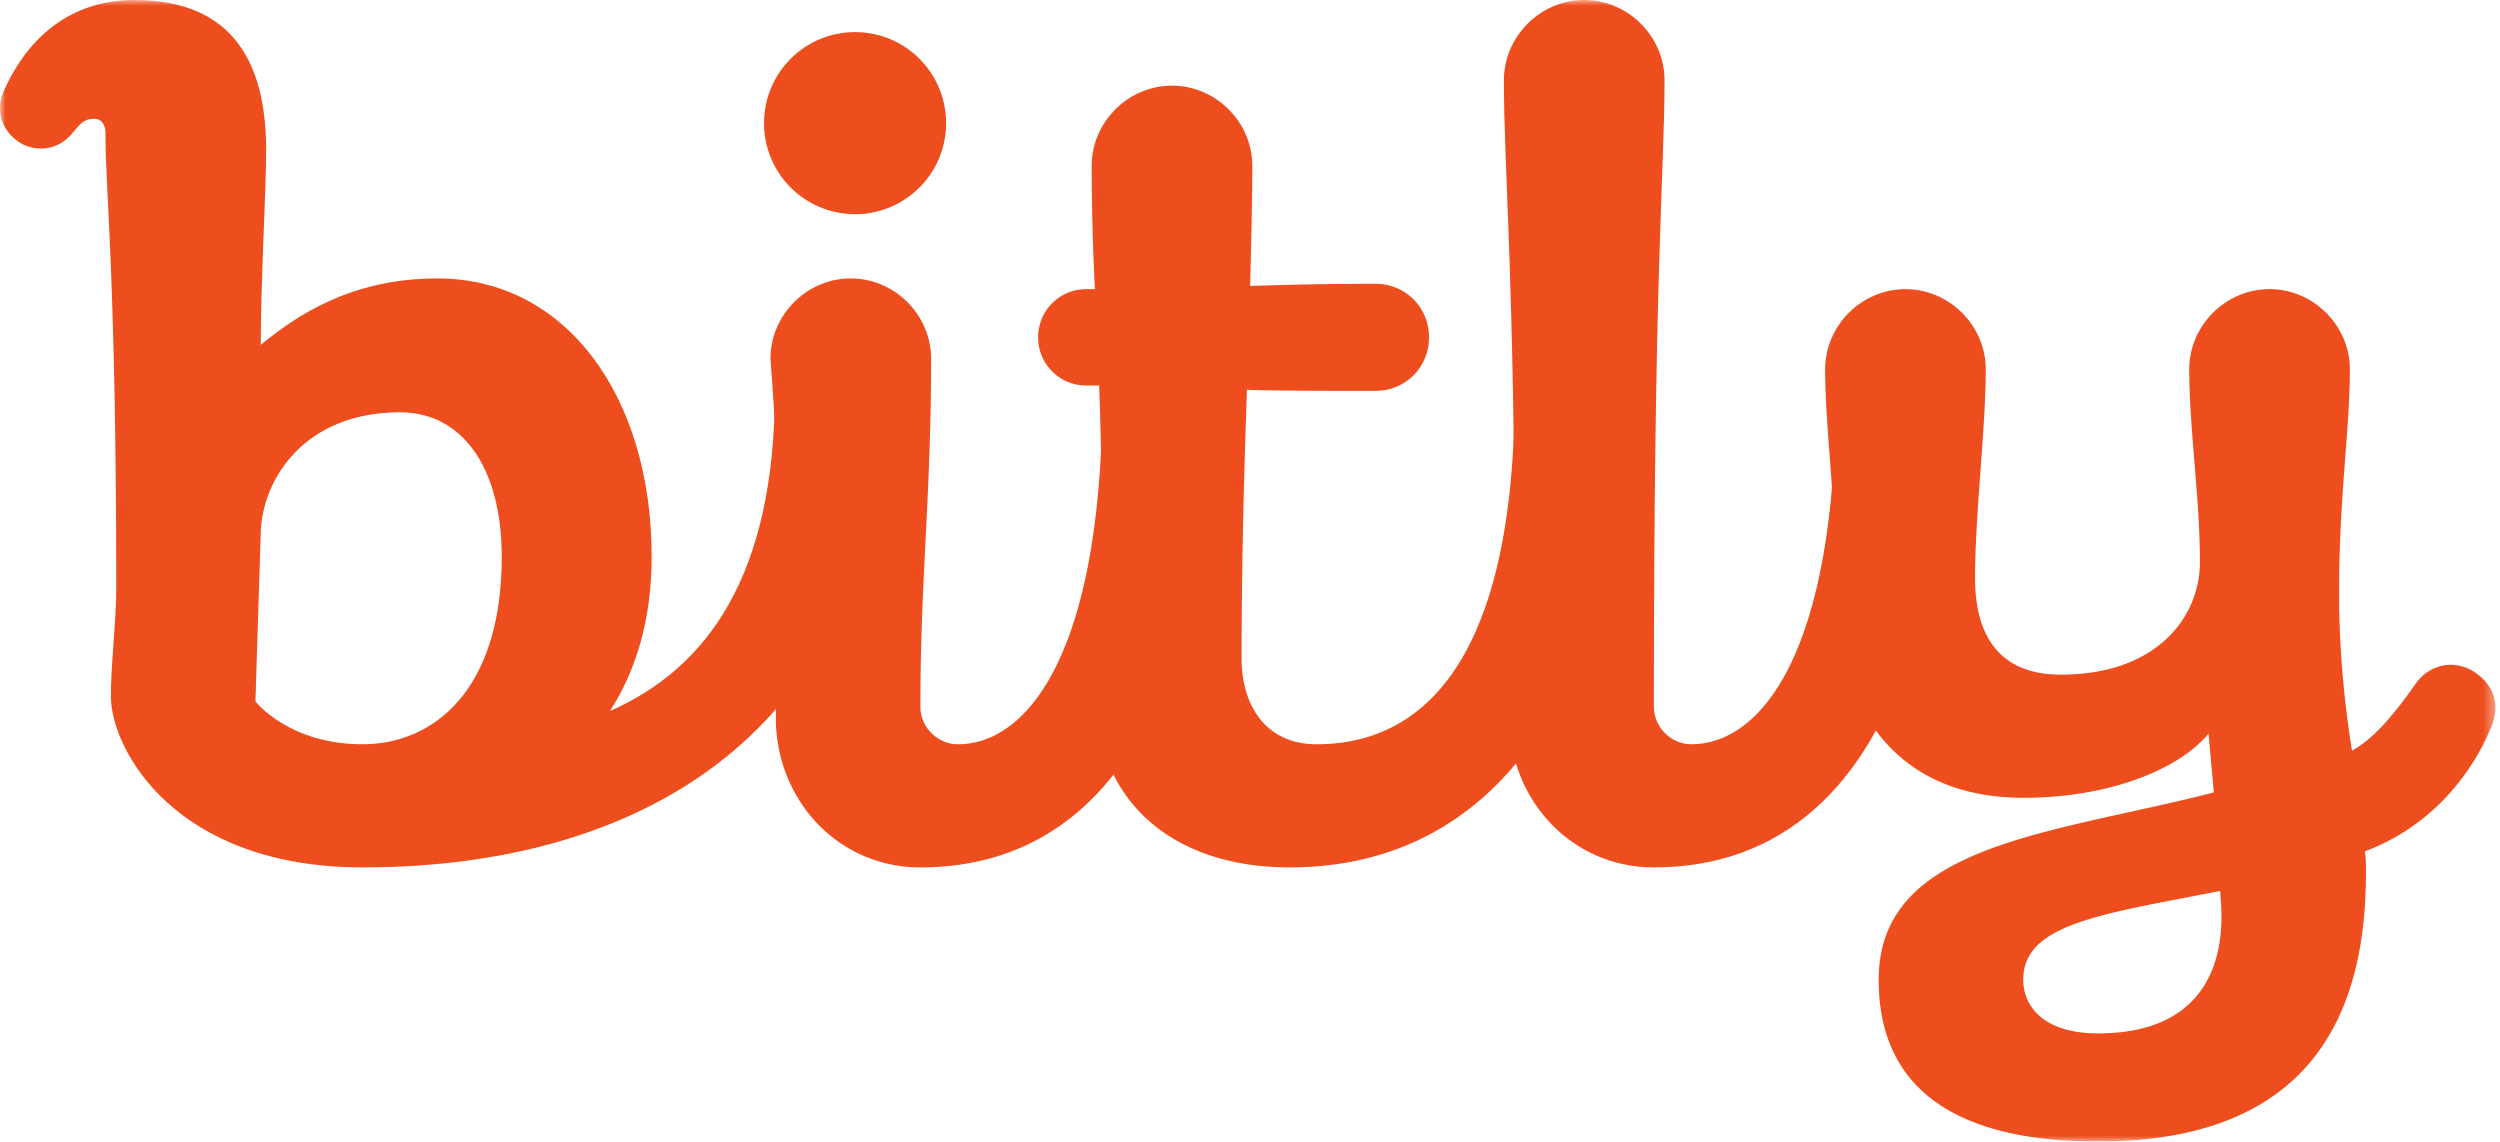 <svg xmlns="http://www.w3.org/2000/svg" width="219" height="100" fill="none"><mask id="a" width="219" height="100" x="0" y="0" maskUnits="userSpaceOnUse" style="mask-type:luminance"><path fill="#fff" d="M0 0v100h218.6V0z"/></mask><g fill="#EE4E1D" mask="url(#a)"><path d="m22.845 46.53-.469 14.915s2.908 3.752 9.381 3.752c6.192 0 12.195-4.69 12.195-16.416 0-7.974-3.564-12.665-8.912-12.665-8.349 0-12.007 5.817-12.195 10.414M9.243 11.914v-.282c0-.562-.281-1.219-.938-1.219s-1.032.094-1.783 1.032c-1.125 1.5-2.814 1.97-4.502 1.219-1.69-.937-2.533-2.72-1.69-4.69C2.676 2.72 6.71 0 11.776 0c9.006 0 11.445 6.004 11.538 12.758v.282c0 3.845-.469 11.35-.469 17.167 3.096-2.534 7.88-5.817 15.478-5.817 11.258 0 18.762 10.319 18.762 24.391 0 5.534-1.407 10.037-3.658 13.508 8.537-3.752 14.446-11.914 14.446-28.049 0-2.626 2.063-4.69 4.69-4.69s4.69 2.064 4.69 4.69c0 28.612-19.7 41.745-45.496 41.745-16.416 0-22.045-10.32-22.045-15.01 0-2.814.47-6.566.47-9.38 0-27.204-.939-34.71-.939-39.68"/><path d="M67.962 62.852c0-3.283.469-6.567.469-11.257 0-7.974-.938-20.169-.938-20.169 0-3.846 3.19-7.035 7.036-7.035s7.035 3.189 7.035 7.035c0 12.195-.938 19.23-.938 30.488 0 1.782 1.501 3.283 3.283 3.283 6.098 0 12.664-7.974 12.664-30.957 0-2.626 2.064-4.69 4.691-4.69s4.69 2.064 4.69 4.69c0 28.143-9.85 41.745-25.328 41.745-7.223 0-12.664-5.91-12.664-13.133m6.942-60.038a7.967 7.967 0 0 1 7.974 7.974 7.967 7.967 0 0 1-7.974 7.974 7.967 7.967 0 0 1-7.974-7.974 7.967 7.967 0 0 1 7.974-7.974"/><path d="M112.985 75.985c-10.88 0-16.885-6.473-16.885-14.54 0-3.284.47-6.66.47-9.85 0-6.66-.094-12.477-.282-17.823h-1.125a4.204 4.204 0 0 1-4.222-4.222 4.203 4.203 0 0 1 4.222-4.221h.75a221 221 0 0 1-.282-10.788c0-3.847 3.19-7.036 7.036-7.036 3.847 0 7.036 3.189 7.036 7.036 0 2.908-.094 6.472-.188 10.506 3.002-.094 6.473-.188 10.977-.188 2.625 0 4.689 2.064 4.689 4.691s-2.064 4.69-4.689 4.69c-4.598 0-8.163 0-11.258-.093-.282 7.692-.47 16.04-.47 23.545 0 4.034 2.064 7.505 6.567 7.505 10.318 0 17.354-8.912 17.354-30.957 0-2.626 2.065-4.69 4.691-4.69s4.69 2.064 4.69 4.69c0 25.798-10.788 41.745-29.081 41.745"/><path d="M160.823 34.24c0-2.626 2.063-4.69 4.69-4.69 2.626 0 4.69 2.064 4.69 4.69 0 28.143-9.849 41.745-25.327 41.745-7.223 0-12.665-5.91-12.665-13.133 0-2.814.47-8.443.47-11.257 0-27.204-.939-36.585-.939-44.56 0-3.845 3.189-7.035 7.035-7.035 3.849 0 7.037 3.19 7.037 7.036 0 7.974-.938 16.416-.938 54.878 0 1.782 1.499 3.283 3.284 3.283 6.096 0 12.663-7.974 12.663-30.957"/><path d="M194.498 78.049c-10.601 2.063-17.262 2.908-17.262 7.786 0 2.158 1.596 4.69 6.567 4.69 8.442 0 10.976-5.159 10.788-10.788 0-.563-.093-1.125-.093-1.688m-1.033-13.79c-2.438 3.001-8.444 5.628-16.229 5.628-11.257 0-16.416-7.974-16.416-18.292 0-7.974-.937-14.072-.937-19.23 0-3.847 3.188-7.036 7.035-7.036s7.035 3.19 7.035 7.035c0 5.16-.938 12.664-.938 18.293 0 4.69 1.876 8.442 7.504 8.442 8.537 0 12.195-5.159 12.195-9.85 0-5.628-.937-11.726-.937-16.885 0-3.846 3.188-7.035 7.035-7.035s7.037 3.19 7.037 7.035c0 5.16-.94 11.257-.94 19.23v1.69a90 90 0 0 0 1.126 12.476c1.688-.938 3.378-2.72 5.536-5.816 1.125-1.595 3.001-2.158 4.783-1.314 1.876 1.032 2.814 2.815 1.876 5.066-2.063 4.972-6.003 9.006-11.068 10.882.094.562.094 1.22.094 1.876 0 10.788-3.565 23.546-23.453 23.546-15.01 0-19.231-6.661-19.231-14.165 0-11.914 15.104-12.758 29.362-16.417z"/></g></svg>